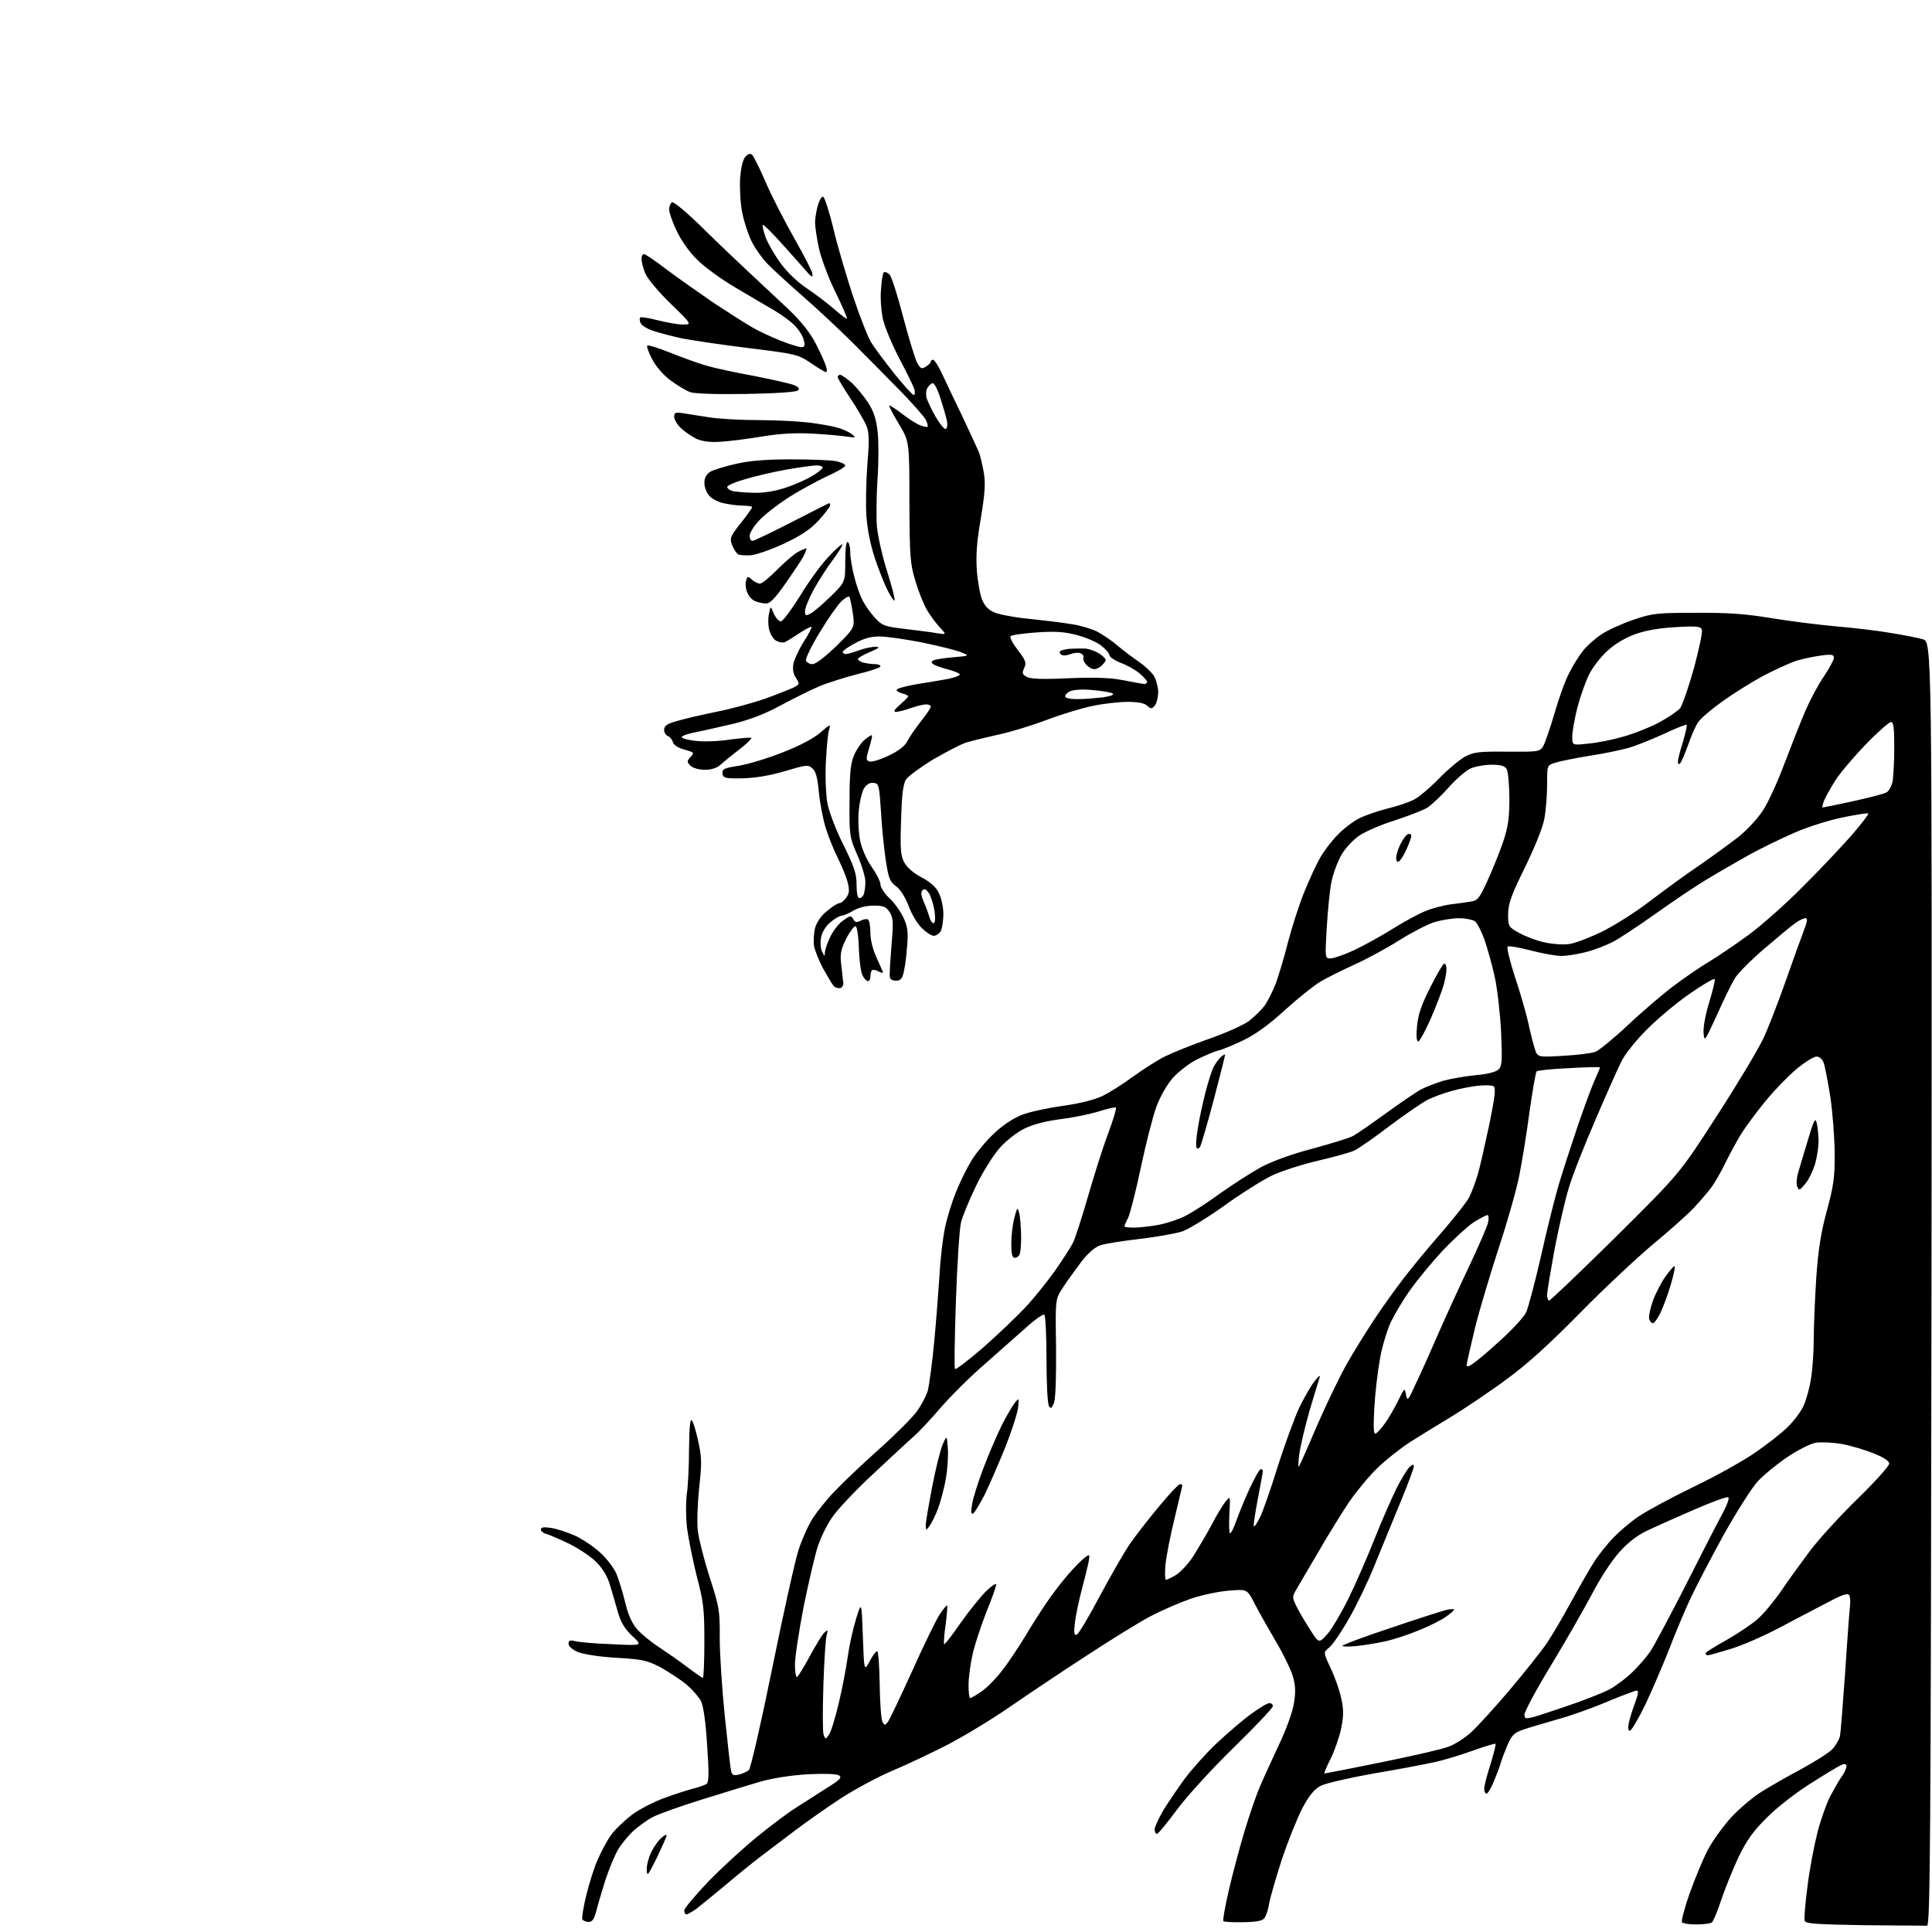 <?xml version="1.0" encoding="UTF-8" standalone="no"?>
<svg 
  version="1.1" 
  xmlns="http://www.w3.org/2000/svg" 
  xmlns:xlink="http://www.w3.org/1999/xlink" 
  xmlns:svg="http://www.w3.org/2000/svg"
  xmlns:rdf="http://www.w3.org/1999/02/22-rdf-syntax-ns#"
  xmlns:cc="http://creativecommons.org/ns#"
  xmlns:dc="http://purl.org/dc/elements/1.1/"
  viewBox="0 0 768 768"
  width="768"
  height="768"
>
<style>svg {background-color: white; }</style>"
<path stroke="none" fill="black" fill-rule="evenodd" d="M766.0,765.5C765.2,765.5 754.0,765.4 741.2,765.3C722.6,765.0 717.8,764.7 717.4,763.6C717.1,762.8 717.6,756.7 718.5,749.9C719.3,743.1 721.2,733.4 722.5,728.3C723.8,723.2 726.1,716.9 727.4,714.3C728.8,711.7 730.8,708.1 731.9,706.5C733.1,704.9 734.0,702.9 734.0,702.1C734.0,701.3 733.4,701.0 732.2,701.5C731.3,701.8 725.8,705.1 720.0,708.8C714.2,712.4 706.3,718.5 702.4,722.5C696.9,727.9 694.4,731.5 691.2,738.0C689.0,742.7 685.9,750.3 684.3,755.0C682.8,759.7 681.0,763.8 680.5,764.2C680.0,764.6 677.2,765.0 674.3,765.0C671.5,765.0 668.9,764.6 668.6,764.1C668.3,763.6 669.6,758.5 671.6,752.8C673.6,747.2 676.8,739.4 678.8,735.5C680.8,731.7 685.1,725.8 688.3,722.3C691.5,718.9 696.9,714.3 700.3,712.2C703.7,710.1 710.8,706.0 716.1,703.2C721.4,700.3 726.8,696.9 728.2,695.5C729.6,694.1 731.0,691.7 731.4,690.2C731.7,688.7 732.6,677.1 733.5,664.5C734.3,651.9 735.2,640.1 735.4,638.4C735.6,636.7 735.5,634.8 735.1,634.1C734.5,633.2 732.3,633.9 726.9,636.8C722.8,638.9 714.3,643.4 708.0,646.7C701.7,650.1 692.8,654.0 688.2,655.4C683.6,656.8 679.5,658.0 678.9,658.0C678.4,658.0 678.0,657.7 678.0,657.2C678.0,656.8 681.7,654.5 686.2,652.0C690.6,649.5 696.3,645.7 698.7,643.6C701.1,641.5 705.4,636.3 708.2,632.2C711.0,628.0 716.3,620.8 719.8,616.1C723.4,611.4 731.9,602.1 738.7,595.5C745.5,588.9 751.0,582.7 751.0,581.8C751.0,580.8 748.8,579.3 744.7,577.7C741.2,576.3 735.5,574.6 732.1,574.0C728.6,573.4 724.0,573.2 721.8,573.5C719.6,573.9 714.7,576.4 710.5,579.2C706.4,582.0 701.1,586.3 698.7,588.9C696.4,591.4 690.3,601.0 685.2,610.1C680.2,619.2 674.2,630.7 671.9,635.6C669.6,640.5 665.8,649.6 663.4,655.9C660.9,662.2 656.7,672.0 654.0,677.7C651.2,683.4 648.5,688.0 647.9,688.0C647.2,688.0 647.1,686.8 647.5,684.8C647.9,683.0 649.0,679.4 650.0,676.8C651.2,673.6 651.4,672.0 650.7,672.0C650.1,672.0 644.8,674.0 639.0,676.4C633.2,678.9 624.2,682.1 619.0,683.5C613.8,685.0 607.6,686.8 605.4,687.6C601.9,688.8 600.9,689.8 599.2,693.8C598.1,696.4 596.9,699.6 596.5,701.0C596.1,702.4 594.9,705.6 593.8,708.2C592.7,710.9 591.4,713.0 590.9,713.0C590.4,713.0 590.0,712.1 590.0,711.0C590.0,710.0 591.1,705.6 592.5,701.3C593.8,697.1 594.7,693.4 594.5,693.2C594.3,693.0 590.2,694.2 585.5,695.9C580.8,697.6 573.9,699.7 570.2,700.5C566.5,701.3 555.6,703.4 546.0,705.0C536.4,706.7 526.9,708.9 525.0,709.9C522.5,711.2 520.5,713.6 517.8,718.6C515.8,722.4 512.1,731.6 509.6,739.0C507.2,746.4 504.9,754.4 504.5,756.7C504.2,758.9 503.3,761.5 502.7,762.4C501.8,763.6 499.6,764.0 494.2,764.1C490.2,764.2 486.7,764.0 486.3,763.7C486.0,763.4 487.0,757.8 488.5,751.3C490.0,744.8 492.8,734.3 494.7,728.0C496.6,721.7 499.3,713.8 500.7,710.5C502.1,707.2 505.5,699.8 508.2,694.0C511.1,688.0 513.7,680.9 514.3,677.4C515.1,672.8 515.0,670.2 514.0,666.6C513.3,664.0 510.3,657.8 507.3,652.7C504.3,647.6 500.5,640.9 498.8,637.6C495.8,631.7 495.8,631.7 488.6,632.3C484.6,632.6 477.8,634.0 473.4,635.5C469.1,637.0 461.9,640.1 457.5,642.4C453.1,644.7 441.6,651.8 432.0,658.1C422.4,664.3 408.4,673.7 401.0,678.8C393.6,683.9 382.3,690.7 376.0,693.9C369.7,697.1 360.0,701.7 354.5,704.0C349.0,706.3 340.0,711.2 334.5,714.7C329.0,718.3 320.9,724.0 316.5,727.3C312.1,730.6 305.8,735.4 302.5,737.9C299.2,740.4 292.8,745.6 288.2,749.5C283.6,753.3 278.5,757.5 276.8,758.8C275.1,760.0 273.3,761.0 272.9,761.0C272.4,761.0 272.0,760.3 272.0,759.4C272.0,758.6 276.4,753.4 281.7,747.8C287.1,742.3 295.9,734.2 301.4,729.8C306.8,725.4 313.5,720.4 316.4,718.6C319.2,716.8 324.6,713.4 328.3,711.0C334.1,707.4 334.9,706.5 333.4,705.7C332.4,705.1 327.2,705.0 321.1,705.3C314.5,705.7 307.3,706.8 302.0,708.3C297.3,709.7 286.8,712.9 278.5,715.5C270.2,718.1 261.8,721.1 259.7,722.2C257.6,723.2 254.2,725.7 252.0,727.6C249.9,729.5 247.0,733.0 245.6,735.4C244.3,737.7 242.0,743.2 240.6,747.5C239.2,751.9 237.6,757.4 237.0,759.8C236.2,762.9 235.4,764.0 234.0,764.0C233.0,764.0 231.8,763.5 231.5,763.0C231.2,762.4 231.9,758.1 233.1,753.2C234.3,748.4 236.3,742.0 237.7,739.0C239.0,736.0 241.3,731.7 242.8,729.6C244.3,727.4 248.1,723.8 251.2,721.4C254.3,719.1 260.2,716.1 264.2,714.7C268.2,713.2 273.3,711.6 275.5,711.0C277.7,710.5 280.1,709.6 280.8,709.2C281.8,708.5 281.9,705.4 281.1,693.7C280.5,684.3 279.6,678.0 278.6,676.1C277.7,674.5 275.2,671.6 273.0,669.7C270.7,667.8 266.1,664.8 262.8,662.9C257.2,660.0 255.5,659.6 245.0,659.0C238.2,658.6 232.0,657.6 229.7,656.7C227.6,655.8 226.0,654.4 226.0,653.4C226.0,652.1 226.6,651.9 228.7,652.4C230.3,652.8 236.9,653.4 243.5,653.6C255.5,654.2 255.5,654.2 251.3,650.3C248.2,647.3 246.8,645.0 245.5,640.4C244.6,637.2 243.1,632.2 242.3,629.5C241.3,626.3 239.3,623.1 236.7,620.6C234.5,618.5 229.6,615.3 225.9,613.5C222.1,611.7 218.2,610.0 217.0,609.7C215.9,609.4 215.0,608.6 215.0,608.0C215.0,607.1 216.2,606.9 219.2,607.4C221.6,607.8 225.8,609.2 228.7,610.5C231.5,611.8 236.0,614.8 238.6,617.2C241.2,619.5 244.0,623.3 245.0,625.5C245.9,627.7 247.5,632.8 248.5,636.9C249.7,642.0 251.2,645.3 253.4,647.8C255.1,649.7 259.0,652.9 262.0,654.8C265.0,656.8 270.1,660.3 273.2,662.7C276.3,665.0 279.1,667.0 279.4,667.0C279.7,667.0 280.0,660.5 280.0,652.6C280.0,639.8 279.7,636.8 277.0,626.7C275.4,620.4 273.7,611.7 273.1,607.4C272.6,602.9 272.6,597.1 273.0,594.0C273.5,591.0 273.9,582.9 273.9,576.1C274.0,567.6 274.3,563.9 275.0,564.6C275.6,565.2 276.7,569.0 277.6,573.1C279.0,579.5 279.0,582.0 277.9,591.6C277.3,597.8 277.0,605.4 277.4,608.6C277.8,611.9 279.9,620.1 282.1,627.0C285.9,638.7 286.2,640.2 286.1,651.0C286.1,657.3 287.0,671.3 288.1,682.0C289.2,692.7 290.3,702.5 290.6,703.8C291.0,705.7 291.5,705.9 293.8,705.4C295.3,705.0 297.1,704.2 297.7,703.6C298.4,703.0 302.6,684.7 307.0,663.0C311.4,641.3 316.1,620.1 317.5,615.9C318.9,611.7 321.4,606.1 323.1,603.5C324.8,600.9 328.7,596.0 331.8,592.8C334.9,589.5 342.8,582.0 349.3,576.2C355.9,570.3 362.7,563.5 364.5,561.0C366.3,558.5 368.3,554.7 368.9,552.5C369.4,550.3 370.6,541.5 371.4,533.0C372.2,524.5 373.1,512.5 373.5,506.5C373.8,500.4 374.8,492.2 375.6,488.3C376.4,484.3 378.4,477.8 380.0,473.9C381.5,470.1 384.3,464.4 386.2,461.3C388.0,458.3 392.1,453.4 395.2,450.5C398.7,447.2 403.0,444.4 406.4,443.1C409.3,442.0 416.6,440.4 422.5,439.6C429.5,438.6 435.0,437.2 438.4,435.6C441.2,434.2 446.6,430.8 450.5,427.9C454.4,425.1 460.0,421.5 463.0,420.0C466.0,418.5 473.9,415.3 480.5,413.0C487.1,410.7 494.2,407.5 496.3,406.0C498.4,404.4 501.2,401.7 502.6,399.9C503.9,398.1 505.9,394.1 507.1,391.1C508.2,388.0 510.5,380.6 512.0,374.5C513.6,368.4 516.5,359.4 518.5,354.5C520.5,349.6 523.3,343.5 524.7,341.1C526.1,338.6 529.1,334.6 531.4,332.2C533.6,329.8 537.5,326.8 540.1,325.4C542.7,324.1 547.9,322.3 551.6,321.4C555.4,320.5 560.1,318.9 562.0,317.9C563.9,317.0 568.4,313.2 572.0,309.5C575.6,305.8 580.3,301.9 582.5,300.7C586.0,298.9 588.1,298.7 599.3,298.8C611.4,298.9 612.1,298.8 613.4,296.7C614.1,295.5 616.2,289.6 617.9,283.7C619.6,277.7 622.2,270.5 623.7,267.7C625.1,264.8 627.6,260.8 629.2,258.8C630.7,256.8 634.1,253.8 636.7,252.1C639.3,250.4 645.0,247.8 649.5,246.3C656.8,243.8 658.9,243.6 674.0,243.6C686.5,243.5 693.8,244.0 704.0,245.7C711.4,246.9 723.1,248.4 730.0,249.0C736.9,249.6 746.5,250.7 751.5,251.6C756.5,252.4 762.2,253.5 764.3,254.1C768.0,255.1 768.0,255.1 767.8,510.3C767.5,736.3 767.3,765.5 766.0,765.5zM261.1,738.5C257.5,745.7 257.2,746.2 257.1,743.2C257.0,741.4 257.9,738.3 258.9,736.2C259.9,734.2 261.7,731.6 262.9,730.6C264.1,729.5 265.0,729.1 265.0,729.6C265.0,730.1 263.2,734.1 261.1,738.5zM459.9,729.0C459.4,729.0 459.0,728.2 459.0,727.2C459.0,726.2 460.6,722.8 462.5,719.5C464.5,716.3 468.3,710.7 471.0,707.0C473.8,703.3 479.4,697.0 483.5,693.1C487.7,689.2 493.8,683.9 497.1,681.5C500.5,679.0 503.8,677.0 504.6,677.0C505.4,677.0 506.0,677.6 506.0,678.2C506.0,678.9 499.1,686.2 490.6,694.5C481.8,703.1 472.1,713.7 468.0,719.2C464.0,724.6 460.4,729.0 459.9,729.0zM526.5,705.0C526.8,705.0 537.0,703.0 549.3,700.5C561.5,698.0 573.5,695.3 575.9,694.3C578.4,693.4 582.4,690.8 584.8,688.6C587.3,686.3 594.2,678.8 600.1,671.8C606.1,664.7 612.7,656.4 614.8,653.3C617.0,650.1 621.5,642.4 624.9,636.1C628.4,629.8 632.5,622.6 634.2,620.1C635.9,617.6 639.1,613.5 641.4,611.2C643.7,608.8 648.1,605.0 651.4,602.8C654.6,600.6 664.3,595.4 672.9,591.2C681.5,587.1 692.5,581.0 697.3,577.7C702.2,574.4 708.2,569.7 710.6,567.3C713.1,564.9 716.0,561.0 717.0,558.7C718.0,556.4 719.4,551.6 719.9,548.0C720.5,544.4 721.0,537.2 721.0,532.0C721.0,526.8 721.5,515.9 722.0,507.8C722.8,496.8 723.8,490.1 726.2,481.3C728.9,471.4 729.4,467.7 729.3,458.5C729.3,452.4 728.5,442.4 727.6,436.1C726.6,429.8 725.4,423.6 724.9,422.4C724.4,421.0 723.2,420.0 722.1,420.0C721.0,420.0 717.5,422.2 714.2,424.9C711.0,427.6 705.4,433.3 701.9,437.6C698.3,442.0 694.0,447.8 692.3,450.5C690.6,453.2 687.8,458.4 686.0,462.0C684.3,465.6 681.7,470.1 680.3,472.0C678.9,473.9 675.6,477.7 673.1,480.4C670.6,483.0 663.3,489.5 657.0,494.7C650.7,500.0 637.6,512.2 628.0,522.0C615.9,534.3 607.0,542.4 599.0,548.2C592.7,552.9 583.0,559.4 577.5,562.8C572.0,566.1 564.4,570.8 560.6,573.2C556.9,575.6 551.0,580.2 547.5,583.6C544.1,586.9 539.0,593.1 536.2,597.2C533.4,601.4 527.8,610.4 523.9,617.2C520.0,623.9 516.0,630.7 515.1,632.2C513.7,634.6 513.7,635.1 515.2,638.2C516.1,640.1 518.5,644.3 520.6,647.5C524.3,653.4 524.3,653.4 527.8,649.4C529.6,647.3 533.6,640.5 536.5,634.5C539.4,628.5 543.9,618.1 546.5,611.5C549.1,604.9 553.0,596.1 555.0,591.9C557.1,587.8 559.5,583.8 560.4,583.1C561.6,582.0 562.0,582.0 562.0,583.0C562.0,583.7 559.6,590.2 556.6,597.4C553.6,604.6 549.1,615.7 546.5,622.0C544.0,628.3 539.4,637.9 536.3,643.3C533.3,648.6 529.7,653.9 528.4,654.9C526.0,656.8 526.0,656.8 529.0,663.2C530.7,666.8 532.6,672.2 533.2,675.3C534.2,679.8 534.1,682.3 533.1,687.2C532.4,690.6 530.5,696.0 528.9,699.2C527.3,702.4 526.2,705.0 526.5,705.0zM329.5,689.6C330.3,688.6 332.0,683.0 333.4,677.1C334.8,671.3 336.4,662.9 337.0,658.5C337.6,654.1 339.1,647.4 340.3,643.5C342.5,636.5 342.5,636.5 343.0,650.5C343.5,664.5 343.5,664.5 345.8,660.2C347.1,657.8 348.4,656.1 348.8,656.5C349.2,656.9 349.6,663.0 349.7,670.0C349.8,677.1 350.3,683.6 350.8,684.5C351.5,685.9 351.8,685.9 352.8,684.7C353.5,683.9 357.8,674.8 362.5,664.5C367.1,654.2 372.1,644.0 373.5,641.8C375.0,639.6 376.3,638.0 376.5,638.2C376.7,638.4 376.4,641.9 375.9,645.9C375.3,649.9 375.1,653.4 375.3,653.6C375.5,653.8 378.5,650.1 381.8,645.2C385.2,640.4 389.8,634.7 392.0,632.5C394.2,630.4 396.0,629.2 396.0,629.9C396.0,630.6 394.3,635.5 392.1,640.8C390.0,646.2 387.5,653.7 386.6,657.7C385.7,661.7 385.0,667.2 385.0,669.9C385.0,672.7 385.3,675.0 385.7,675.0C386.1,675.0 388.1,673.8 390.3,672.3C392.4,670.8 396.1,667.1 398.4,664.0C400.8,661.0 404.8,654.9 407.5,650.5C410.1,646.1 414.0,640.0 416.1,637.0C418.1,634.0 421.9,629.0 424.5,626.0C427.1,623.0 430.2,619.9 431.3,619.1C433.2,617.7 433.3,617.8 432.7,621.1C432.3,623.0 431.1,627.9 430.0,632.0C428.9,636.1 427.7,641.9 427.3,644.9C426.8,649.1 427.0,650.2 428.0,649.8C428.7,649.6 432.8,642.8 437.0,634.8C441.3,626.8 446.6,617.5 448.9,614.1C451.2,610.7 456.5,603.9 460.6,599.0C464.7,594.0 468.5,590.0 469.0,590.0C469.6,590.0 470.0,590.2 470.0,590.4C470.0,590.7 468.6,596.4 467.0,603.2C465.3,610.0 463.7,618.3 463.3,621.8C463.0,625.2 463.1,628.0 463.5,628.0C463.9,628.0 465.7,627.1 467.6,626.0C469.4,624.8 472.4,621.6 474.3,618.7C476.1,615.8 479.4,610.3 481.5,606.4C483.5,602.5 486.1,598.2 487.2,596.9C489.1,594.5 489.1,594.5 488.7,601.8C488.5,605.8 488.6,609.2 488.9,609.5C489.3,609.7 490.4,607.5 491.4,604.7C492.4,601.8 494.8,596.0 496.7,591.8C498.7,587.5 500.7,584.0 501.2,584.0C501.6,584.0 502.0,584.3 502.0,584.8C502.0,585.2 501.1,590.2 500.0,595.9C498.9,601.6 498.2,606.5 498.4,606.7C498.7,607.0 499.7,605.5 500.8,603.3C501.9,601.2 505.1,592.1 507.9,583.0C510.8,573.9 514.7,563.4 516.5,559.5C518.4,555.6 521.1,550.9 522.6,549.0C524.1,547.1 524.9,546.4 524.6,547.5C524.2,548.6 522.4,554.7 520.5,561.0C518.7,567.3 516.9,575.0 516.5,578.0C516.1,581.0 516.0,583.3 516.3,583.0C516.6,582.7 519.8,575.5 523.4,567.0C527.1,558.5 532.4,547.5 535.2,542.5C538.0,537.5 543.0,529.5 546.3,524.5C549.6,519.5 554.9,512.1 558.1,508.0C561.2,503.9 567.9,495.8 573.0,490.0C578.0,484.2 583.0,477.9 584.0,476.0C585.0,474.0 586.5,470.0 587.4,467.0C588.3,464.0 590.3,455.0 592.0,447.1C594.3,435.8 594.7,432.4 593.7,431.8C593.1,431.4 590.2,431.3 587.5,431.6C584.8,431.9 580.0,432.8 577.0,433.7C574.0,434.5 569.7,436.1 567.5,437.2C565.3,438.3 558.5,443.0 552.5,447.5C546.5,452.1 540.1,456.5 538.5,457.3C536.9,458.1 530.3,459.9 523.9,461.4C517.5,462.9 509.1,465.6 505.4,467.4C501.6,469.3 493.1,474.6 486.5,479.4C479.9,484.1 472.5,488.6 470.0,489.5C467.5,490.3 459.9,491.7 453.0,492.5C446.1,493.3 439.0,494.4 437.2,495.1C435.2,495.8 432.3,498.3 429.6,501.9C427.3,505.0 424.0,509.5 422.4,512.0C419.5,516.5 419.5,516.5 419.8,535.6C419.9,547.6 419.6,555.8 419.0,557.6C418.1,559.9 417.7,560.1 417.0,559.0C416.4,558.2 416.0,549.8 416.0,540.3C416.0,530.9 415.6,522.9 415.1,522.6C414.6,522.3 411.3,524.6 407.8,527.8C404.3,530.9 396.9,537.4 391.4,542.3C385.8,547.1 378.0,554.9 374.0,559.5C370.0,564.2 365.1,569.4 363.1,571.1C361.1,572.9 353.8,579.6 346.9,586.1C339.9,592.6 332.6,600.4 330.7,603.3C328.7,606.2 326.2,611.3 325.1,614.7C324.0,618.0 321.5,628.7 319.5,638.5C317.6,648.3 316.0,658.8 316.0,661.7C316.0,664.7 316.4,666.9 316.9,666.6C317.4,666.2 319.7,662.5 322.0,658.2C324.3,654.0 326.8,649.8 327.7,649.0C329.1,647.7 329.2,647.8 328.6,650.0C328.2,651.4 327.6,660.4 327.3,670.1C327.0,679.9 327.0,688.6 327.4,689.6C328.1,691.5 328.2,691.5 329.5,689.6zM620.5,679.0C628.4,676.4 637.1,673.0 639.9,671.5C642.6,670.0 646.7,666.9 649.0,664.6C651.3,662.4 654.5,658.7 656.0,656.5C657.5,654.3 663.5,643.0 669.4,631.5C675.2,620.0 681.8,607.1 684.0,603.0C686.5,598.5 687.6,595.4 687.0,595.2C686.3,594.9 680.4,597.1 673.7,600.0C667.0,602.9 658.7,606.6 655.3,608.2C651.0,610.2 647.4,612.9 643.7,617.0C640.5,620.6 636.0,627.5 632.5,634.3C629.2,640.4 622.0,653.1 616.3,662.4C610.6,671.8 606.0,680.4 606.0,681.6C606.0,683.8 606.3,683.8 620.5,679.0zM539.4,654.3C536.5,654.6 533.9,654.6 533.6,654.3C533.3,654.0 541.7,650.8 552.3,647.3C562.8,643.7 573.0,640.5 574.8,640.0C576.5,639.6 578.0,639.5 578.0,639.9C578.0,640.2 576.5,641.5 574.6,642.8C572.8,644.1 568.1,646.4 564.2,648.0C560.4,649.6 554.4,651.6 550.9,652.4C547.4,653.2 542.2,654.0 539.4,654.3zM369.5,606.6C368.1,608.5 368.1,608.4 368.0,606.3C368.0,605.0 369.2,598.1 370.6,590.8C372.0,583.5 373.9,576.0 374.8,574.0C376.4,570.5 376.4,570.5 376.8,576.0C377.0,579.0 376.6,584.3 376.0,587.8C375.4,591.3 374.0,596.5 373.0,599.4C371.9,602.3 370.3,605.5 369.5,606.6zM386.9,601.6C386.0,602.1 385.9,601.2 386.4,598.1C386.7,595.8 388.8,589.2 391.0,583.4C393.2,577.6 396.6,569.8 398.4,566.2C400.3,562.5 402.6,558.6 403.5,557.5C405.1,555.6 405.1,555.7 404.7,559.6C404.4,561.9 402.1,569.1 399.5,575.6C396.8,582.2 393.2,590.5 391.4,594.2C389.5,597.8 387.5,601.2 386.9,601.6zM546.8,569.9C547.4,569.7 549.0,567.9 550.4,566.0C551.8,564.1 554.2,560.0 555.7,557.0C558.3,551.6 558.4,551.5 558.9,554.4C559.5,557.2 559.7,556.9 563.1,549.4C565.2,545.1 569.1,536.2 571.9,529.8C574.7,523.4 580.1,511.6 583.9,503.6C587.7,495.6 591.1,487.7 591.5,486.1C591.9,484.4 591.8,483.0 591.3,483.0C590.8,483.0 588.4,484.3 585.9,485.8C583.5,487.4 578.0,492.4 573.6,497.0C569.3,501.7 563.5,508.6 560.8,512.5C558.0,516.3 554.5,522.2 552.9,525.5C551.4,528.8 549.3,535.5 548.5,540.5C547.6,545.5 546.6,554.2 546.3,559.9C545.9,567.2 546.0,570.2 546.8,569.9zM390.9,535.6C396.8,530.4 404.3,523.2 407.6,519.7C410.9,516.2 416.1,509.7 419.2,505.4C422.2,501.1 425.5,496.0 426.5,494.1C427.4,492.3 430.1,483.9 432.5,475.6C434.9,467.3 438.4,456.1 440.5,450.6C442.5,445.2 443.9,440.6 443.6,440.3C443.4,440.0 440.3,440.7 436.8,441.8C433.3,442.9 426.4,444.3 421.5,444.9C415.9,445.6 410.5,447.0 407.3,448.6C404.4,450.0 400.1,453.3 397.5,456.2C394.9,459.1 390.7,465.8 388.0,471.4C385.3,477.0 382.6,483.5 382.0,486.0C381.4,488.5 380.5,502.4 380.0,516.9C379.5,531.4 379.3,543.7 379.6,544.2C379.9,544.6 385.0,540.7 390.9,535.6zM587.2,540.8C589.6,539.0 594.5,534.6 598.3,531.1C602.1,527.5 605.8,523.4 606.6,521.8C607.4,520.2 610.1,510.1 612.6,499.2C615.0,488.4 618.2,475.7 619.6,471.0C621.0,466.3 624.2,456.4 626.7,449.0C629.2,441.6 632.3,433.1 633.6,430.1C634.9,427.2 636.0,424.6 636.0,424.3C636.0,424.1 630.5,424.2 623.8,424.6C617.0,424.9 611.2,425.5 610.8,425.9C610.5,426.2 609.2,433.5 608.0,442.0C606.9,450.5 605.0,462.0 603.9,467.5C602.8,473.0 599.2,485.7 595.9,495.7C592.6,505.8 588.3,520.1 586.4,527.6C584.6,535.2 583.0,542.0 583.0,542.7C583.0,543.7 584.5,543.0 587.2,540.8zM657.1,526.0C656.6,526.0 655.9,525.3 655.6,524.4C655.3,523.6 655.9,520.5 656.9,517.5C657.9,514.6 660.2,510.1 662.0,507.5C663.8,505.0 665.4,503.1 665.7,503.4C666.0,503.7 665.2,507.2 664.0,511.2C662.8,515.2 660.9,520.2 659.9,522.2C658.8,524.3 657.6,526.0 657.1,526.0zM615.8,517.0C616.3,517.0 628.2,505.6 642.2,491.8C667.7,466.5 667.7,466.5 682.4,443.7C690.5,431.2 698.9,417.2 701.0,412.7C703.1,408.2 707.1,397.8 710.0,389.5C712.9,381.2 716.1,372.4 717.1,369.8C718.5,366.2 718.6,365.0 717.7,365.0C717.0,365.0 715.3,365.8 714.0,366.7C712.6,367.6 707.1,372.2 701.7,376.8C696.3,381.4 690.9,386.8 689.7,388.8C688.4,390.9 685.2,397.4 682.5,403.5C677.6,414.1 677.5,414.3 677.2,410.6C677.0,408.3 678.0,403.1 679.5,398.2C680.9,393.6 681.9,389.5 681.6,389.2C681.2,388.9 677.1,391.3 672.3,394.6C667.5,397.8 659.9,404.1 655.4,408.5C650.7,413.1 646.2,418.7 644.7,421.6C643.2,424.5 638.5,435.1 634.1,445.4C629.7,455.6 624.9,467.7 623.6,472.3C622.2,476.8 619.7,487.7 618.0,496.4C616.4,505.2 615.0,513.4 615.0,514.7C615.0,516.0 615.4,517.0 615.8,517.0zM403.4,500.0C402.4,500.0 402.0,498.5 402.0,494.4C402.0,491.4 402.5,486.8 403.2,484.2C404.3,480.0 404.5,479.7 405.1,482.0C405.5,483.4 405.8,487.3 405.9,490.7C406.0,494.1 405.7,497.5 405.4,498.4C405.1,499.3 404.2,500.0 403.4,500.0zM450.8,488.0C452.9,488.0 457.3,487.5 460.5,486.9C463.8,486.3 468.5,484.7 471.1,483.4C473.7,482.1 480.0,478.1 485.0,474.4C490.1,470.8 497.4,466.1 501.4,463.9C505.8,461.6 513.6,458.7 521.8,456.6C529.1,454.6 536.3,452.4 537.8,451.6C539.3,450.8 545.2,446.7 551.0,442.5C556.8,438.3 563.1,434.0 565.0,433.0C566.9,432.0 570.9,430.5 573.8,429.6C576.7,428.8 582.5,427.8 586.6,427.4C591.4,427.0 594.7,426.1 595.7,425.1C597.1,423.8 597.2,421.6 596.7,410.0C596.3,402.6 595.2,392.7 594.1,388.0C593.1,383.3 591.2,376.8 590.1,373.5C588.9,370.2 587.2,366.9 586.3,366.2C585.4,365.6 582.5,365.0 580.0,365.0C577.4,365.0 573.1,365.7 570.4,366.5C567.7,367.3 561.5,370.5 556.5,373.6C551.5,376.8 543.4,381.2 538.5,383.4C533.5,385.7 527.4,388.7 524.9,390.2C522.4,391.7 516.1,396.7 510.9,401.4C504.5,407.3 499.2,411.1 494.3,413.5C490.3,415.4 485.8,417.3 484.3,417.6C482.7,418.0 479.0,419.6 475.9,421.1C472.8,422.6 468.5,426.0 466.2,428.5C463.9,431.1 461.2,435.9 459.7,439.9C458.3,443.7 455.5,454.6 453.5,464.1C451.5,473.6 449.2,482.6 448.4,484.2C447.6,485.7 447.0,487.1 447.0,487.5C447.0,487.8 448.7,488.0 450.8,488.0zM717.5,470.7C715.3,473.3 715.1,473.4 714.4,471.6C714.0,470.6 714.2,468.1 714.8,466.1C715.4,464.1 717.1,458.3 718.7,453.1C720.9,445.6 721.6,444.2 722.1,446.1C722.5,447.4 722.8,450.6 722.9,453.1C723.0,455.6 722.3,460.0 721.5,462.8C720.6,465.6 718.9,469.2 717.5,470.7zM477.1,455.8C476.6,456.6 476.0,456.8 475.7,456.3C475.3,455.7 475.5,452.4 476.1,448.9C476.6,445.4 478.0,438.9 479.1,434.6C480.2,430.2 481.7,425.5 482.5,424.0C483.3,422.5 484.6,420.8 485.4,420.1C486.3,419.3 487.0,419.0 487.0,419.3C487.0,419.6 485.0,427.6 482.5,437.1C480.0,446.6 477.5,455.0 477.1,455.8zM621.4,419.7C626.9,419.4 632.7,418.7 634.2,418.1C635.7,417.5 641.6,412.7 647.2,407.4C652.9,402.1 661.0,395.1 665.2,392.0C669.4,388.8 675.7,384.5 679.2,382.4C682.7,380.3 689.8,375.5 695.0,371.7C700.2,367.9 709.9,359.3 716.5,352.6C723.2,346.0 731.9,336.7 735.9,332.2C739.9,327.6 742.9,323.6 742.7,323.4C742.4,323.1 738.0,323.8 732.7,324.9C727.5,325.9 718.9,328.6 713.6,330.9C708.3,333.2 699.8,337.3 694.8,340.1C689.8,342.9 682.2,347.3 678.1,349.8C673.9,352.3 664.9,358.4 658.0,363.3C651.1,368.2 643.4,373.3 640.8,374.6C638.2,375.9 633.5,377.7 630.3,378.5C627.2,379.3 622.8,380.0 620.7,380.0C618.5,380.0 613.0,379.0 608.4,377.8C603.8,376.6 599.7,375.9 599.3,376.3C598.9,376.7 600.2,382.1 602.2,388.3C604.3,394.5 606.6,402.6 607.5,406.5C608.3,410.4 609.5,415.0 610.1,416.9C611.2,420.3 611.2,420.3 621.4,419.7zM563.8,414.0C563.1,414.0 562.9,411.8 563.3,407.9C563.7,403.4 565.0,399.5 568.6,392.4C571.2,387.2 573.7,383.0 574.2,383.0C574.6,383.0 575.0,384.0 575.0,385.2C575.0,386.5 574.5,389.3 573.9,391.5C573.3,393.7 571.0,399.7 568.8,404.8C566.6,409.8 564.3,414.0 563.8,414.0zM333.9,392.8C333.0,392.9 331.8,392.5 331.3,391.8C330.7,391.1 328.9,388.0 327.2,385.0C325.6,382.0 324.0,378.0 323.6,376.1C323.3,374.3 323.5,371.0 324.0,368.9C324.7,366.5 326.4,364.0 328.8,362.1C330.8,360.4 333.0,359.0 333.7,359.0C334.4,359.0 335.6,358.0 336.5,356.7C337.7,354.9 337.7,353.7 336.9,350.5C336.3,348.3 334.5,344.0 333.0,341.0C331.5,338.0 329.3,332.6 328.2,329.0C327.1,325.4 325.9,319.0 325.5,314.8C325.0,309.3 324.3,306.6 323.0,305.5C321.3,303.9 320.5,304.0 311.8,306.6C305.6,308.4 300.0,309.3 295.0,309.4C288.2,309.5 287.5,309.3 287.2,307.5C287.0,305.7 287.8,305.3 293.7,304.4C297.4,303.8 305.3,301.4 311.1,299.1C317.6,296.6 323.3,293.6 326.0,291.3C330.0,287.8 330.3,287.7 329.6,290.0C329.1,291.4 328.6,297.1 328.3,302.8C328.0,308.8 328.3,315.8 328.9,319.3C329.6,322.8 332.3,330.0 335.3,335.9C339.6,344.6 340.5,347.3 340.5,351.7C340.5,355.0 340.9,357.0 341.6,357.0C342.3,357.0 343.1,356.3 343.4,355.4C343.7,354.5 344.0,352.3 344.0,350.5C344.0,348.7 342.6,343.9 340.8,339.9C337.7,332.7 337.6,332.1 337.7,318.5C337.7,307.6 338.1,303.5 339.5,300.2C340.5,297.9 342.4,295.1 343.8,294.0C345.2,292.9 346.4,292.1 346.6,292.3C346.8,292.5 346.3,294.7 345.5,297.3C344.2,301.6 344.2,302.2 345.6,302.7C346.5,303.0 349.9,302.0 353.2,300.4C357.2,298.5 359.7,296.6 360.7,294.6C361.5,293.0 364.0,289.4 366.1,286.7C368.3,284.0 370.0,281.4 370.0,280.9C370.0,280.4 369.2,280.0 368.1,280.0C367.1,280.0 364.3,280.7 362.0,281.5C359.7,282.3 357.0,283.0 356.1,283.0C355.0,282.9 355.5,282.1 357.8,280.1C359.5,278.6 361.0,277.1 361.0,276.8C361.0,276.5 359.9,275.9 358.5,275.6C357.1,275.2 356.2,274.5 356.5,274.1C356.8,273.6 360.3,272.7 364.3,272.0C368.2,271.4 373.9,270.4 376.8,269.9C379.7,269.3 381.8,268.5 381.5,268.0C381.3,267.6 379.1,266.7 376.8,266.1C374.4,265.5 371.9,264.6 371.1,264.1C370.2,263.5 370.1,263.0 370.9,262.6C371.4,262.2 375.0,261.6 378.7,261.3C385.5,260.7 385.5,260.7 382.1,259.3C380.2,258.5 373.3,256.8 366.6,255.4C359.9,254.1 352.3,253.0 349.6,253.0C346.2,253.0 343.3,253.8 339.9,255.7C337.2,257.1 335.0,258.7 335.0,259.2C335.0,259.6 335.6,260.0 336.2,260.0C336.9,260.0 339.3,259.3 341.5,258.5C343.7,257.7 346.6,257.1 348.0,257.1C350.0,257.2 349.5,257.6 345.8,259.2C343.1,260.3 341.0,261.6 341.0,262.0C341.0,262.4 342.0,263.0 343.2,263.4C344.5,263.7 346.5,264.0 347.8,264.0C349.0,264.0 350.0,264.4 350.0,264.9C350.0,265.4 345.8,266.8 340.8,268.0C335.7,269.3 328.8,271.5 325.5,272.9C322.2,274.3 315.4,277.7 310.5,280.3C304.6,283.6 298.3,286.0 292.0,287.6C286.8,288.8 279.9,290.4 276.8,291.0C273.6,291.6 271.0,292.5 271.0,293.0C271.0,293.5 273.5,294.2 276.5,294.5C279.6,294.9 285.6,294.7 290.1,294.0C294.6,293.4 298.4,293.1 298.7,293.3C298.9,293.6 296.8,295.7 293.8,298.0C290.9,300.2 287.5,303.0 286.4,304.0C285.0,305.3 282.8,306.0 280.2,306.0C277.8,306.0 275.5,305.3 274.5,304.4C273.0,302.9 273.0,302.6 274.5,300.9C276.1,299.2 276.0,299.1 272.2,298.0C269.7,297.4 267.9,296.2 267.5,295.1C267.2,294.0 266.3,292.9 265.5,292.6C264.7,292.3 264.0,291.2 264.0,290.1C264.0,288.5 265.2,287.7 269.2,286.6C272.1,285.7 279.2,284.1 285.0,282.9C290.7,281.8 299.3,279.4 304.0,277.8C308.7,276.1 313.7,274.1 315.3,273.4C317.9,272.0 318.0,271.9 316.4,269.5C315.3,267.8 315.0,266.0 315.4,263.8C315.8,262.0 317.6,258.1 319.5,255.1C321.4,252.1 322.8,249.5 322.6,249.2C322.3,249.0 320.2,250.1 317.8,251.7C315.4,253.3 312.8,254.9 311.9,255.3C311.0,255.6 309.3,255.2 308.2,254.5C307.2,253.7 306.0,251.7 305.7,250.0C305.3,248.4 305.3,245.6 305.7,243.9C306.3,240.8 306.3,240.8 307.6,243.9C308.3,245.6 309.6,247.0 310.4,247.0C311.2,247.0 314.5,242.5 317.9,237.1C321.2,231.6 326.3,224.6 329.1,221.6C332.0,218.5 334.5,216.2 334.8,216.4C335.1,216.7 333.4,219.4 331.2,222.4C328.9,225.4 325.5,230.7 323.5,234.3C321.6,237.8 320.0,241.7 320.0,242.9C320.0,244.8 320.3,244.9 322.2,243.9C323.4,243.3 327.0,240.2 330.2,237.1C336.0,231.4 336.0,231.4 336.0,223.1C336.0,217.9 336.4,215.1 337.0,215.5C337.6,215.8 338.0,217.7 338.0,219.7C338.0,221.6 338.7,225.9 339.6,229.3C340.4,232.6 342.0,237.0 343.0,238.9C344.1,240.9 346.3,244.0 348.0,245.8C350.7,248.7 351.8,249.1 359.7,250.0C364.6,250.6 370.3,251.3 372.4,251.7C376.3,252.3 376.3,252.3 373.6,249.4C372.1,247.8 369.8,244.7 368.5,242.5C367.2,240.3 365.1,235.1 363.9,231.0C361.8,224.1 361.6,221.5 361.5,199.5C361.5,175.5 361.5,175.5 357.3,168.5C355.0,164.7 353.3,161.4 353.5,161.2C353.6,161.0 356.0,162.5 358.6,164.5C361.3,166.6 364.5,168.6 365.9,169.1C367.2,169.6 368.5,169.9 368.7,169.6C369.0,169.4 368.6,168.1 368.0,166.8C367.3,165.6 362.8,160.4 358.0,155.5C353.2,150.6 344.7,142.0 339.2,136.5C333.7,131.0 324.8,122.7 319.4,118.0C314.0,113.3 307.7,107.5 305.3,105.1C303.0,102.7 299.9,98.4 298.6,95.6C297.3,92.8 295.6,87.7 295.0,84.2C294.3,80.8 294.0,74.8 294.2,70.9C294.6,66.3 295.3,63.3 296.4,62.2C297.6,61.0 298.3,60.9 299.1,61.7C299.7,62.3 302.1,67.2 304.5,72.7C306.8,78.1 312.0,88.1 315.9,95.0C319.8,101.9 323.0,108.1 323.0,109.0C323.0,110.2 322.8,110.2 321.6,109.0C320.9,108.2 316.6,103.3 312.0,98.2C307.5,93.1 303.5,89.1 303.2,89.4C303.0,89.7 303.5,92.0 304.4,94.5C305.4,97.0 308.1,101.7 310.5,104.9C313.1,108.4 317.2,112.3 320.7,114.6C323.9,116.7 328.7,120.4 331.4,122.7C334.1,125.1 336.5,126.9 336.7,126.7C336.9,126.5 334.8,121.6 332.0,115.9C329.2,110.2 326.3,102.3 325.5,98.5C324.7,94.7 324.0,90.2 324.0,88.5C324.0,86.8 324.5,83.8 325.1,81.7C325.7,79.6 326.6,78.0 327.2,78.2C327.8,78.4 329.6,84.0 331.2,90.5C332.7,97.1 336.3,109.2 339.0,117.5C341.8,125.8 345.0,134.1 346.3,136.1C347.5,138.1 351.6,143.6 355.4,148.4C359.2,153.1 362.7,157.0 363.2,157.0C363.7,157.0 363.8,156.0 363.5,154.8C363.1,153.5 360.4,148.0 357.5,142.5C354.6,137.0 351.7,130.0 351.0,126.9C350.3,123.8 349.9,118.5 350.2,115.2C350.4,111.8 350.9,108.7 351.3,108.3C351.7,107.9 352.7,108.3 353.6,109.1C354.4,109.9 356.8,117.5 359.0,125.9C361.2,134.3 363.7,142.4 364.5,144.1C365.9,146.6 366.3,146.8 368.0,145.8C369.1,145.1 370.0,144.2 370.0,143.8C370.0,143.3 370.4,143.0 370.9,143.0C371.4,143.0 373.0,145.4 374.3,148.2C375.7,151.1 379.3,158.9 382.5,165.4C385.6,172.0 388.6,178.5 389.2,179.9C389.7,181.4 390.6,185.0 391.1,188.0C391.8,192.3 391.5,196.3 389.9,206.0C388.3,215.1 387.9,220.7 388.3,226.6C388.6,231.1 389.6,236.4 390.4,238.4C391.5,241.0 393.0,242.5 395.4,243.5C397.4,244.3 403.6,245.5 409.2,246.0C414.9,246.6 422.4,247.5 425.9,248.1C429.4,248.6 434.0,250.0 436.0,251.0C438.1,252.1 441.9,254.6 444.3,256.7C446.8,258.8 450.7,261.7 452.9,263.2C455.1,264.7 457.6,267.1 458.6,268.5C459.5,269.9 460.3,272.8 460.4,274.9C460.4,277.0 459.8,279.5 459.1,280.4C457.9,281.9 457.5,281.9 456.0,280.5C454.9,279.5 452.3,279.0 448.3,279.0C444.9,279.0 438.7,279.7 434.4,280.6C430.0,281.5 421.8,284.0 416.0,286.2C410.2,288.4 401.4,291.1 396.5,292.1C391.6,293.2 385.9,294.6 384.0,295.2C382.1,295.8 376.3,298.8 371.1,301.8C366.0,304.9 361.1,308.5 360.2,309.8C359.0,311.6 358.5,315.7 358.2,325.9C357.8,337.2 358.0,340.2 359.4,342.7C360.4,344.7 363.0,347.0 366.2,348.7C369.8,350.6 372.1,352.6 373.2,355.0C374.2,356.9 375.0,360.7 375.0,363.3C375.0,366.0 374.5,369.0 374.0,370.1C373.4,371.1 372.1,372.0 371.2,372.0C370.2,372.0 368.0,370.5 366.3,368.8C364.5,367.0 362.2,363.0 361.1,359.9C359.8,356.6 357.9,353.5 356.2,352.3C353.7,350.5 353.2,349.1 352.1,341.9C351.4,337.3 350.5,328.6 350.2,322.5C349.5,312.2 349.4,311.5 347.3,311.2C345.9,311.0 344.6,311.7 343.5,313.3C342.7,314.6 341.7,318.6 341.4,322.1C341.0,325.7 341.3,331.0 341.9,334.1C342.6,337.5 344.5,341.7 346.5,344.6C348.4,347.3 350.0,350.4 350.0,351.6C350.0,352.7 351.6,355.2 353.6,357.1C355.6,358.9 358.1,362.5 359.2,364.9C360.9,368.7 361.1,370.5 360.5,377.3C360.2,381.7 359.4,386.4 358.9,387.7C358.3,389.5 357.4,390.0 355.7,389.8C353.9,389.6 353.5,388.9 353.7,386.5C353.7,384.9 354.1,379.4 354.5,374.3C355.2,366.5 355.0,364.7 353.6,362.5C352.2,360.4 351.2,360.0 347.2,360.0C344.3,360.0 341.3,360.8 339.2,362.0C337.4,363.1 335.3,364.0 334.6,364.0C333.8,364.0 331.8,365.2 330.1,366.6C328.3,368.1 326.8,370.5 326.4,372.6C326.0,374.6 326.2,377.1 326.8,378.3C327.8,380.3 327.9,380.3 327.9,378.6C328.0,377.5 328.9,374.7 330.1,372.3C331.2,370.0 333.5,367.0 335.2,365.9C338.0,363.9 338.3,363.8 339.2,365.4C339.9,366.7 340.5,366.8 342.1,366.0C343.2,365.4 344.5,365.2 345.0,365.5C345.6,365.8 346.0,368.2 346.0,370.8C346.0,373.7 347.0,377.6 348.5,380.8C349.9,383.8 351.0,386.4 351.0,386.6C351.0,386.9 350.2,386.6 349.1,386.1C348.1,385.5 347.0,385.4 346.6,385.7C346.3,386.0 346.0,387.2 346.0,388.2C346.0,389.2 345.6,390.0 345.0,390.0C344.5,390.0 343.5,389.0 342.9,387.8C342.2,386.6 341.6,381.7 341.4,377.1C341.3,372.3 340.7,368.4 340.1,368.2C339.6,368.0 337.9,370.2 336.4,373.1C334.2,377.5 333.9,379.2 334.4,383.5C334.7,386.2 335.1,389.4 335.2,390.5C335.4,391.6 334.8,392.6 333.9,392.8zM528.9,381.0C530.1,381.0 534.4,379.5 538.3,377.7C542.3,375.8 549.2,372.0 553.8,369.1C558.3,366.3 564.2,363.1 566.8,362.1C569.5,361.0 573.8,359.9 576.6,359.5C579.3,359.2 582.9,358.7 584.6,358.4C587.4,358.0 588.1,357.1 591.3,350.1C593.3,345.7 596.1,338.8 597.5,334.7C599.5,328.7 600.0,325.2 600.0,317.5C600.0,312.2 599.5,307.0 599.0,305.9C598.2,304.4 596.8,304.0 592.9,304.0C590.1,304.0 586.2,304.7 584.3,305.6C582.4,306.6 578.5,310.0 575.7,313.2C572.8,316.5 569.1,319.9 567.5,321.0C565.9,322.0 560.0,324.3 554.5,326.1C549.0,327.8 542.6,330.6 540.3,332.2C537.9,333.8 534.8,337.2 533.3,339.7C531.8,342.3 530.0,347.1 529.3,350.4C528.6,353.8 527.8,362.0 527.4,368.8C526.7,380.9 526.7,381.0 528.9,381.0zM623.5,375.3C625.7,375.1 631.5,372.9 636.5,370.5C641.5,368.1 650.0,362.7 655.5,358.5C661.0,354.3 670.0,347.7 675.5,344.0C681.0,340.2 688.1,335.0 691.3,332.5C694.5,329.9 698.8,325.3 700.9,322.0C703.0,318.8 706.8,310.4 709.4,303.4C712.1,296.3 715.8,286.9 717.7,282.5C719.6,278.1 722.9,271.9 725.1,268.8C727.2,265.6 729.0,262.3 729.0,261.5C729.0,260.2 728.1,260.0 723.8,260.6C720.9,261.0 716.5,261.9 714.0,262.7C711.5,263.5 705.7,266.2 701.0,268.6C696.4,271.1 689.0,275.7 684.7,278.8C680.4,281.9 676.0,285.6 675.1,287.0C674.1,288.4 672.3,292.4 671.1,296.0C669.8,299.6 668.4,302.9 667.9,303.4C667.3,304.0 667.0,303.8 667.0,302.8C667.0,301.9 667.9,298.3 669.0,294.9C670.0,291.4 670.7,288.4 670.5,288.1C670.2,287.9 666.1,289.5 661.3,291.8C656.4,294.0 650.0,296.6 647.0,297.4C644.0,298.2 637.0,299.7 631.5,300.5C626.0,301.4 620.0,302.6 618.2,303.2C615.0,304.2 615.0,304.2 615.0,311.9C615.0,316.2 614.5,322.3 613.9,325.5C613.3,328.9 610.1,336.8 606.2,344.8C600.7,355.9 599.6,359.1 599.5,363.3C599.5,368.3 599.6,368.5 604.0,370.9C606.5,372.3 611.0,374.0 614.0,374.6C617.0,375.3 621.3,375.6 623.5,375.3zM371.1,367.0C371.7,367.0 371.9,365.2 371.5,362.2C371.1,359.6 370.1,356.4 369.3,355.1C368.2,353.5 367.5,353.1 366.7,353.9C366.0,354.6 366.1,356.0 367.3,358.7C368.2,360.8 369.2,363.5 369.5,364.8C369.9,366.0 370.6,367.0 371.1,367.0zM556.1,342.4C555.4,342.8 555.0,342.3 555.0,341.1C555.0,340.0 555.7,337.5 556.7,335.6C557.6,333.7 558.9,331.9 559.7,331.6C560.4,331.3 561.0,331.6 561.0,332.3C561.0,333.0 560.1,335.4 559.1,337.6C558.1,339.9 556.7,342.1 556.1,342.4zM724.5,321.0C724.8,321.0 730.2,319.9 736.6,318.5C742.9,317.1 748.9,315.6 749.9,315.0C750.9,314.5 752.0,312.4 752.4,310.3C752.7,308.2 753.0,302.1 753.0,296.8C753.0,289.3 752.7,287.0 751.7,287.0C751.0,287.0 746.5,290.9 741.8,295.8C737.1,300.6 731.6,307.1 729.6,310.2C727.6,313.4 725.5,317.1 725.0,318.5C724.5,319.9 724.3,321.0 724.5,321.0zM631.3,295.6C634.8,295.3 640.9,294.1 645.0,292.9C649.1,291.8 655.5,289.3 659.3,287.3C663.0,285.3 666.9,282.7 667.9,281.5C668.8,280.2 671.3,273.0 673.4,265.5C675.4,257.9 676.9,251.1 676.5,250.3C676.1,249.0 674.4,248.8 666.2,249.3C660.0,249.6 654.2,250.6 650.3,252.0C646.3,253.4 642.2,255.8 639.1,258.6C636.3,261.1 633.0,265.4 631.6,268.3C630.2,271.2 628.1,277.1 627.0,281.4C625.9,285.8 625.0,290.9 625.0,292.8C625.0,296.3 625.0,296.3 631.3,295.6zM428.8,277.9C431.4,277.9 435.8,277.5 438.5,277.2C441.6,276.7 443.0,276.2 442.3,275.7C441.6,275.2 437.9,274.6 434.2,274.3C429.8,273.9 426.6,274.2 425.1,274.9C423.9,275.6 423.2,276.5 423.5,277.1C423.9,277.6 426.2,278.0 428.8,277.9zM454.8,271.9C455.4,271.9 456.0,271.6 456.0,271.1C456.0,270.6 454.7,269.1 453.0,267.7C451.4,266.3 448.0,264.4 445.5,263.5C443.0,262.5 441.0,261.1 441.0,260.4C441.0,259.7 439.5,258.0 437.7,256.6C435.9,255.2 431.5,253.3 427.9,252.4C423.0,251.1 419.3,250.9 412.0,251.4C406.8,251.8 402.2,252.4 401.7,252.9C401.3,253.3 402.6,255.8 404.6,258.4C407.8,262.6 408.1,263.5 407.1,265.6C406.2,267.6 406.4,268.1 408.2,269.1C409.7,269.9 414.8,270.1 424.9,269.6C435.4,269.2 441.5,269.4 446.5,270.4C450.4,271.2 454.1,271.8 454.8,271.9zM435.0,266.0C434.1,266.0 432.6,265.2 431.8,264.2C430.9,263.3 430.4,262.0 430.7,261.4C430.9,260.8 430.4,260.0 429.5,259.7C428.7,259.3 426.8,259.5 425.3,260.1C423.6,260.7 422.3,260.7 421.7,260.1C421.0,259.4 421.1,258.9 422.1,258.5C422.9,258.3 424.4,257.9 425.5,257.9C426.6,257.8 429.1,257.8 431.1,257.8C433.1,257.9 435.9,259.0 437.4,260.1C440.0,262.1 440.0,262.3 438.4,264.1C437.5,265.2 435.9,266.0 435.0,266.0zM323.0,264.0C324.3,264.0 328.0,261.1 332.5,256.8C339.8,249.5 339.8,249.5 339.0,243.7C338.5,240.4 337.9,237.6 337.6,237.2C337.3,236.9 335.9,237.7 334.5,239.0C333.1,240.3 329.2,245.8 325.9,251.3C322.6,256.7 320.1,261.8 320.4,262.6C320.7,263.4 321.9,264.0 323.0,264.0zM304.5,239.9C303.4,239.9 301.5,239.5 300.2,239.0C299.0,238.5 297.5,236.9 297.0,235.4C296.4,233.9 296.2,231.9 296.6,230.8C297.1,229.0 297.3,229.0 298.9,230.4C299.9,231.3 301.3,232.0 302.1,232.0C302.9,232.0 306.0,229.5 309.0,226.4C312.0,223.4 315.7,220.2 317.2,219.4C318.7,218.6 320.2,218.0 320.5,218.0C320.8,218.0 320.2,219.5 319.3,221.3C318.3,223.1 315.0,228.0 312.0,232.3C308.2,237.7 306.0,240.0 304.5,239.9zM355.6,238.7C355.4,239.0 354.1,237.2 352.9,234.8C351.7,232.5 349.4,226.7 347.8,222.0C346.0,216.5 344.8,210.5 344.4,205.0C344.1,200.3 344.3,191.1 344.8,184.5C345.6,175.0 345.5,171.8 344.4,169.2C343.6,167.3 340.8,162.5 338.0,158.3C335.3,154.2 333.0,150.4 333.0,149.9C333.0,149.4 333.4,149.0 334.0,149.0C334.5,149.0 336.5,150.4 338.4,152.0C340.3,153.7 343.2,157.3 345.0,159.9C347.4,163.7 348.3,166.5 348.9,171.9C349.3,175.8 349.3,184.3 348.8,190.8C348.4,197.2 348.3,205.7 348.6,209.5C349.0,213.3 350.8,221.4 352.7,227.3C354.6,233.3 355.9,238.4 355.6,238.7zM298.7,220.7C296.4,220.9 294.0,220.7 293.3,220.3C292.7,219.8 291.6,218.2 291.0,216.6C290.0,213.9 290.3,213.2 294.5,207.9C297.0,204.8 299.0,201.9 299.0,201.6C299.0,201.3 297.3,201.0 295.2,201.0C293.2,201.0 289.7,200.5 287.5,200.0C285.3,199.5 282.7,198.1 281.8,196.9C280.8,195.8 280.0,193.5 280.0,191.9C280.0,190.0 280.8,188.6 282.2,187.6C283.5,186.8 288.1,185.4 292.5,184.4C298.2,183.1 304.6,182.6 314.5,182.6C322.2,182.6 330.2,182.9 332.2,183.3C334.3,183.7 336.0,184.5 336.0,185.1C336.0,185.6 332.7,187.6 328.6,189.4C324.6,191.3 317.6,195.1 313.2,197.9C308.8,200.8 303.5,204.9 301.6,207.1C299.6,209.2 298.0,211.9 298.0,213.0C298.0,214.1 298.5,215.0 299.1,215.0C299.8,215.0 306.8,211.6 314.8,207.5C322.8,203.4 329.5,200.0 329.6,200.0C329.8,200.0 330.0,200.4 330.0,200.9C330.0,201.4 328.0,204.0 325.6,206.7C322.3,210.3 318.8,212.7 312.1,215.9C307.0,218.3 301.0,220.4 298.7,220.7zM299.8,195.9C303.7,196.0 308.3,195.2 312.2,193.9C315.6,192.8 320.4,190.7 322.7,189.3C325.1,187.9 327.0,186.4 327.0,185.9C327.0,185.4 326.0,185.0 324.7,185.0C323.4,185.0 318.2,185.7 313.0,186.6C307.9,187.5 300.5,189.2 296.5,190.4C292.5,191.5 289.2,192.9 289.1,193.5C289.0,194.1 289.9,194.8 291.2,195.2C292.5,195.5 296.3,195.8 299.8,195.9zM286.5,175.6C282.4,175.9 279.4,175.5 277.0,174.5C275.1,173.6 272.3,171.7 270.8,170.3C269.2,168.8 268.0,166.8 268.0,165.7C268.0,164.0 268.5,163.8 271.8,164.3C273.8,164.6 278.4,165.4 282.0,165.9C285.6,166.5 294.4,167.0 301.5,167.0C308.6,167.0 317.8,167.5 321.8,168.0C325.9,168.5 330.8,169.4 332.9,170.0C334.9,170.5 337.4,171.7 338.5,172.5C340.4,174.0 340.3,174.1 337.0,173.6C335.1,173.3 329.0,172.7 323.5,172.4C316.3,172.0 310.5,172.3 303.0,173.5C297.2,174.5 289.8,175.4 286.5,175.6zM376.0,170.5C376.6,170.1 376.7,168.7 376.4,167.2C376.1,165.7 374.9,161.7 373.8,158.2C372.7,154.7 371.3,152.1 370.7,152.3C370.1,152.5 369.2,153.3 368.7,154.2C368.1,155.0 368.0,156.8 368.3,158.1C368.7,159.4 370.3,162.9 372.0,165.8C373.7,168.7 375.5,170.8 376.0,170.5zM296.8,156.6C284.6,156.8 276.3,156.5 274.4,155.9C272.7,155.3 269.1,153.1 266.4,151.1C263.6,149.0 260.6,145.5 259.2,142.7C257.8,140.1 257.0,137.7 257.3,137.4C257.6,137.0 261.9,138.4 266.7,140.3C271.5,142.2 278.0,144.6 281.0,145.4C284.0,146.3 292.4,148.1 299.5,149.4C306.6,150.8 313.8,152.4 315.4,153.0C317.5,153.8 318.0,154.4 317.2,155.2C316.6,155.8 308.8,156.4 296.8,156.6zM328.3,147.9C327.9,147.9 325.2,146.3 322.3,144.3C317.2,140.9 316.5,140.7 297.8,138.4C287.2,137.1 275.1,135.3 271.0,134.5C266.9,133.6 261.6,132.2 259.3,131.4C257.0,130.6 254.9,129.2 254.6,128.3C254.2,127.4 254.2,126.5 254.5,126.2C254.8,125.9 257.9,126.4 261.4,127.3C265.0,128.2 269.5,129.0 271.4,129.0C275.1,129.0 275.1,129.0 266.6,120.7C261.9,116.2 257.4,110.8 256.5,108.7C255.7,106.7 255.0,104.1 255.0,103.0C255.0,101.9 255.4,101.0 256.0,101.0C256.5,101.0 260.7,103.8 265.2,107.3C269.8,110.7 278.3,116.7 284.0,120.6C289.8,124.4 296.5,128.7 299.0,130.1C301.5,131.6 306.5,133.9 310.2,135.4C313.8,136.8 317.6,138.0 318.5,138.0C319.9,138.0 320.1,137.4 319.5,135.2C319.2,133.7 317.6,131.1 316.0,129.5C314.4,127.8 310.7,125.1 307.8,123.4C304.9,121.7 298.0,117.7 292.5,114.4C287.0,111.2 280.1,106.2 277.2,103.3C274.1,100.3 270.7,95.5 269.0,91.8C267.3,88.3 266.0,84.5 266.0,83.3C266.0,82.1 266.5,80.8 267.1,80.4C267.7,80.0 273.0,84.4 279.4,90.7C285.5,96.7 293.9,104.7 298.0,108.5C302.1,112.3 309.0,118.8 313.4,122.9C318.9,128.2 322.2,132.5 324.5,137.0C326.3,140.6 328.1,144.5 328.4,145.8C328.8,147.0 328.8,148.0 328.3,147.9z" />

</svg>